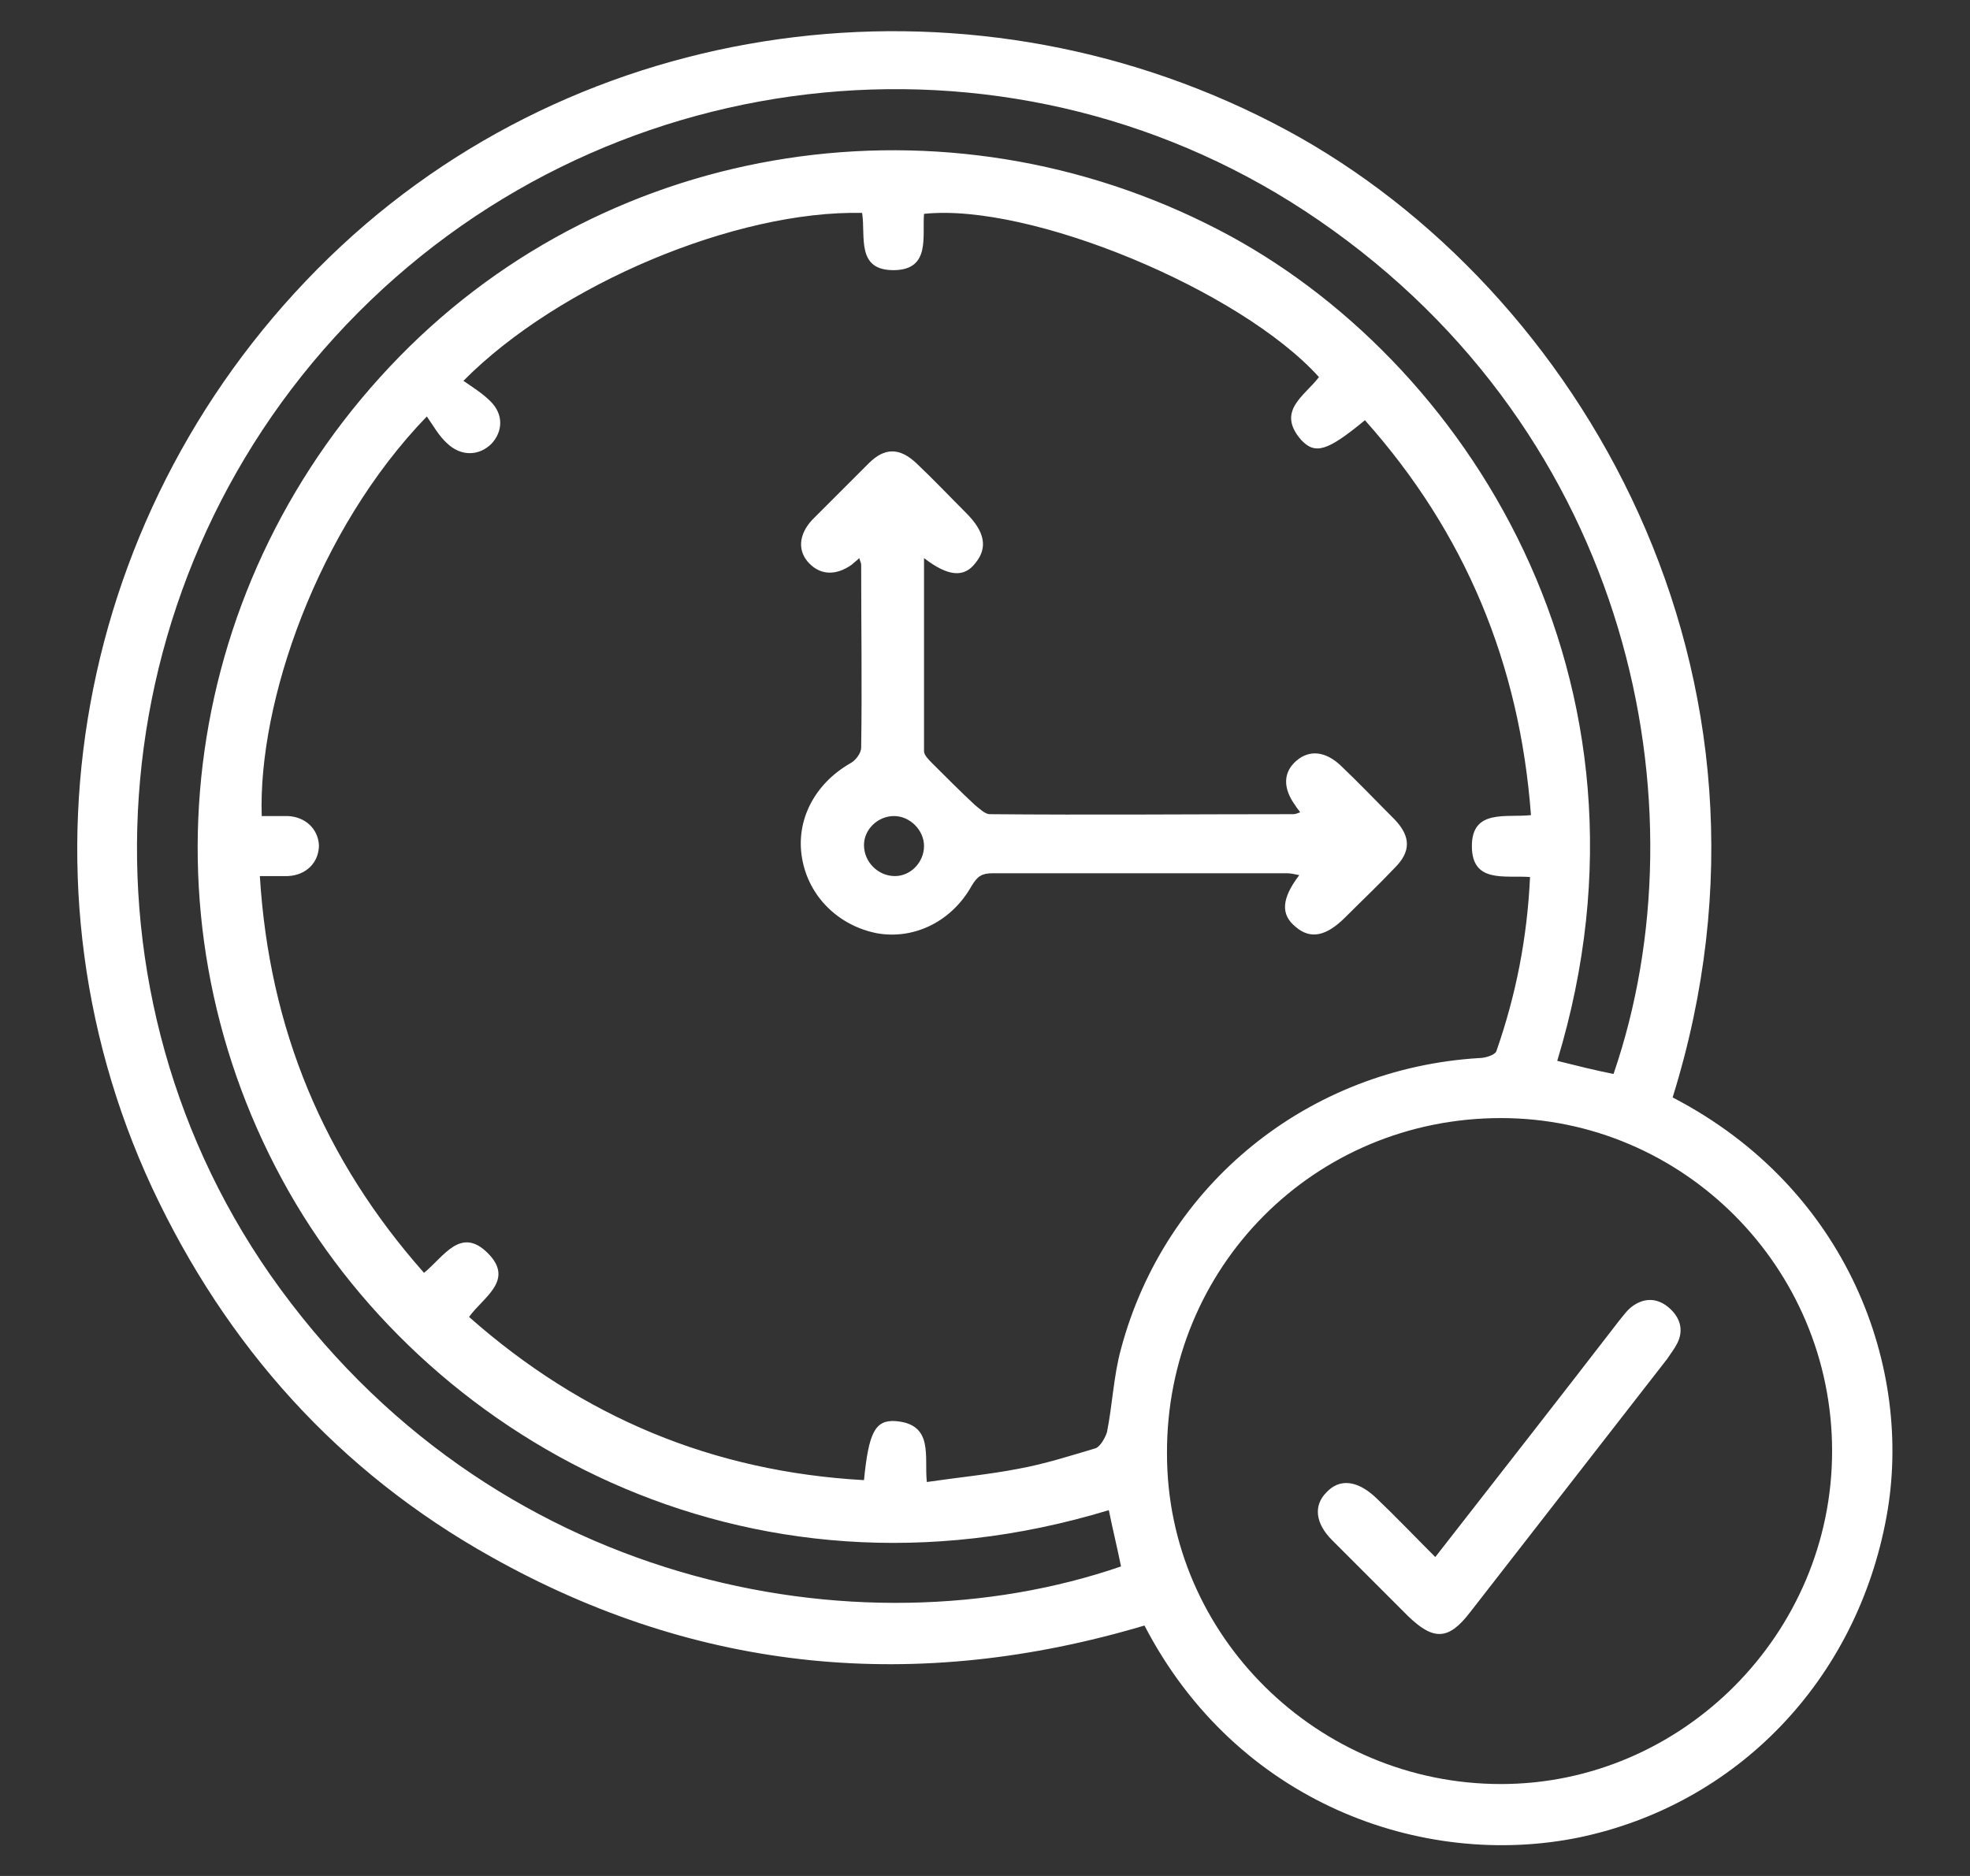 <svg xmlns="http://www.w3.org/2000/svg" xmlns:xlink="http://www.w3.org/1999/xlink" id="Capa_1" x="0px" y="0px" viewBox="0 0 210 200" style="enable-background:new 0 0 210 200;" xml:space="preserve"><rect x="0" y="0" width="210" height="200" fill="#333333" stroke="none"/><style type="text/css">	.st0{fill:#FFFFFF;}</style><g>	<path class="st0" d="M178.3,117c18.7,9.7,25.7,28.9,22.8,44.7c-3.2,17.5-16,30.7-32.8,34.2c-16.7,3.4-36.5-3.7-46.3-22.6  c-24.2,7.2-47.5,5.1-69.6-7.3c-16.3-9.1-28.3-22.5-36.2-39.4C0.4,92.6,8.6,52.1,36.4,26.2c27.1-25.2,68-30,100.8-12.3  C168.3,30.7,192.4,71.8,178.3,117z M145.5,44.8c-4,3.3-5.3,3.7-6.8,2.1c-2.7-3.1,0.4-4.7,1.9-6.7c-8.4-9.3-30.8-18.6-42.1-17.4  c-0.2,2.4,0.7,5.9-3.1,6c-4.2,0.1-3.1-3.6-3.5-6.1c-13.4-0.3-32.3,7.6-42.5,17.9c1,0.7,2,1.3,2.9,2.2c1.4,1.4,1.3,3.2,0.1,4.5  c-1.3,1.3-3.2,1.4-4.7,0c-0.9-0.8-1.5-1.9-2.2-2.9C33.8,56.5,27.5,74.9,27.9,87c0.9,0,1.9,0,2.8,0c1.9,0.1,3.2,1.4,3.3,3.1  c0,1.8-1.3,3.2-3.3,3.3c-1,0-2,0-3,0c1,16.3,6.8,30.2,17.5,42.3c2.1-1.7,3.9-5,6.8-2.1c2.9,2.9-0.5,4.7-2,6.8  c12.1,10.7,26,16.5,42.1,17.4c0.5-5.1,1.2-6.4,3.3-6.3c4.2,0.3,3.1,3.8,3.4,6.5c3.4-0.5,6.6-0.8,9.7-1.4c2.8-0.5,5.6-1.4,8.3-2.2  c0.5-0.2,1-1.1,1.2-1.7c0.6-3,0.7-6,1.5-8.9c4.7-17.6,20-29.9,38.2-31c0.6,0,1.6-0.3,1.8-0.7c2.1-6,3.3-12.1,3.6-18.6  c-2.7-0.2-6.2,0.7-6.2-3.3c0-4,3.7-3,6.3-3.3C162,70.8,156.2,56.8,145.5,44.8z M195.3,154.7c0-19.6-15.9-35.5-35.3-35.5  c-19.9,0-35.7,15.9-35.6,35.8c0,19.4,16.1,35.2,35.6,35.2C179.3,190.2,195.3,174.2,195.3,154.7z M172,114.5  c9.8-28.5,1.9-68.1-31.4-91c-31.8-21.9-75-17.7-102.4,9.8c-27.5,27.6-31.4,71-9.4,102.6c23.3,33.3,62.8,40.7,90.7,31.1  c-0.4-2-0.9-4-1.3-6c-38.8,11.8-73.3-7.9-88.1-35.2C14.5,97.1,19.4,61.7,42.6,38c22.7-23.2,58.2-28.6,87.3-13.5  c26.3,13.6,48.4,48.1,36.1,88.6C168,113.6,170,114.1,172,114.5z"></path>	<path class="st0" d="M98.5,59.5c0,7.1,0,13.8,0,20.6c0,0.4,0.5,0.9,0.9,1.3c1.5,1.5,3,3,4.5,4.4c0.5,0.4,1.1,1,1.6,1  c10.8,0.1,21.6,0,32.4,0c0.2,0,0.4-0.1,0.7-0.2c-0.2-0.3-0.4-0.5-0.5-0.7c-1.4-1.9-1.3-3.6,0.1-4.8c1.4-1.2,3.1-1,4.7,0.5  c2,1.9,3.9,3.9,5.8,5.8c1.7,1.8,1.7,3.4,0,5.1c-1.7,1.8-3.5,3.5-5.3,5.3c-2,2-3.7,2.4-5.3,1c-1.6-1.3-1.5-3,0.4-5.5  c-0.5-0.1-0.9-0.2-1.3-0.2c-10.5,0-21,0-31.4,0c-1.1,0-1.6,0.3-2.2,1.3c-2.1,3.8-6.1,5.8-10.1,5.1c-4.1-0.8-7.3-3.9-8-8  c-0.7-4,1.3-7.9,5.1-10.1c0.6-0.3,1.2-1.1,1.2-1.7c0.1-6.5,0-13,0-19.5c0-0.2-0.1-0.3-0.2-0.7c-0.3,0.3-0.6,0.5-0.8,0.7  c-1.7,1.2-3.3,1.1-4.5-0.1c-1.3-1.3-1.2-3.1,0.3-4.7c2-2,4-4,6-6c1.7-1.7,3.3-1.7,5.1,0c1.8,1.7,3.5,3.5,5.3,5.3c2,2,2.3,3.7,1,5.3  C102.8,61.6,101.1,61.5,98.5,59.5z M98.5,90.2c0-1.7-1.5-3.2-3.2-3.2c-1.7,0-3.2,1.4-3.2,3.1c0,1.8,1.5,3.3,3.3,3.3  C97.1,93.4,98.5,91.9,98.5,90.2z"></path>	<path class="st0" d="M153,166c6.7-8.6,13.2-16.9,19.6-25.2c0.5-0.6,0.9-1.2,1.5-1.6c1.3-0.9,2.7-0.8,3.9,0.3c1.1,1,1.5,2.3,0.8,3.7  c-0.3,0.6-0.7,1.1-1.1,1.7c-7,9-14,18-21,27c-2.3,3-3.9,3-6.6,0.4c-2.7-2.7-5.4-5.4-8.1-8.1c-1.8-1.8-2-3.7-0.6-5.1  c1.4-1.5,3.3-1.3,5.3,0.6C148.7,161.6,150.8,163.8,153,166z"></path></g></svg>